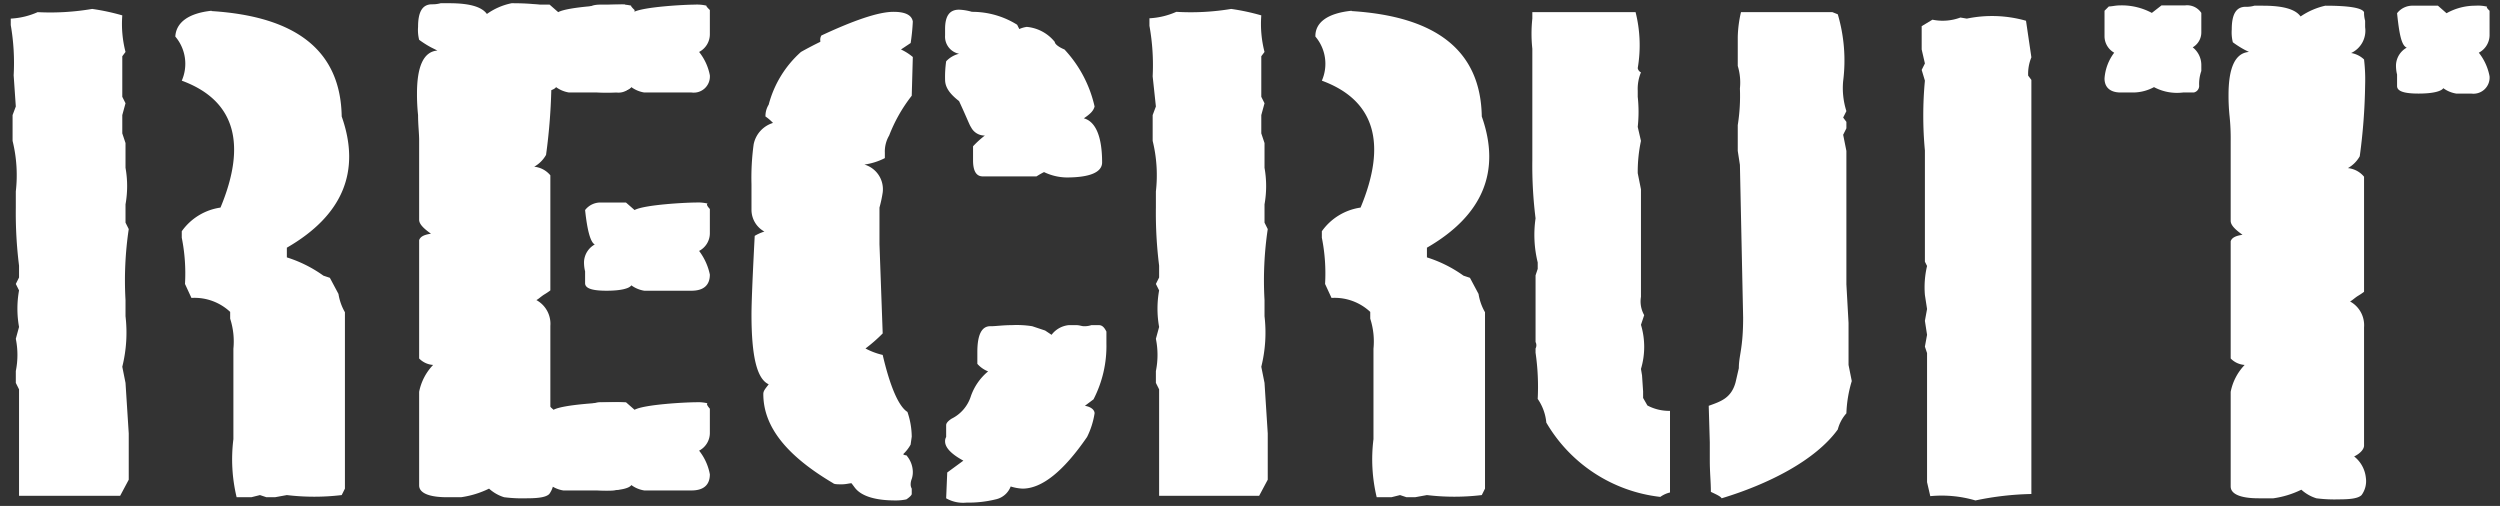 <svg id="レイヤー_1" xmlns="http://www.w3.org/2000/svg" width="232.44" height="47.04" viewBox="0 0 232.44 47.04"><rect x="0" y="0" width="232.44" height="47.04" fill="#333333" stroke="none"/>    <style>.cls-1{fill:#fff;}</style><path class="cls-1" d="M8.57.83a20.46,20.46,0,0,1,2.8.6,10.45,10.45,0,0,0,.3,3.4l-.3.4V9l.3.6-.3,1.1v1.7l.3.9v2.3a9.67,9.67,0,0,1,0,3.4v1.7l.3.6a32.38,32.38,0,0,0-.3,6.6v1.5a13.16,13.16,0,0,1-.3,4.7l.3,1.5.3,4.7v4.3l-.8,1.5H1.77v-9.9l-.3-.6v-1.1a7.56,7.56,0,0,0,0-3l.3-1.1a9.63,9.63,0,0,1,0-3.4l-.3-.6.3-.6v-1.1a39.52,39.52,0,0,1-.3-5.4v-1.5a13.36,13.36,0,0,0-.3-4.7v-2.4l.3-.8L1.27,7A20.64,20.64,0,0,0,1,2.33v-.6a7.05,7.05,0,0,0,2.5-.6A23.13,23.13,0,0,0,8.57.83Zm11.1.2c7.9.5,12,3.7,12.1,9.8,1.8,5.1.1,9.2-5.1,12.2v.9a12,12,0,0,1,3.4,1.7l.6.2.8,1.5a4.92,4.92,0,0,0,.6,1.7v16.4l-.3.6a21.45,21.45,0,0,1-5.1,0l-1.1.2h-.8l-.6-.2-.8.2H22a15.11,15.11,0,0,1-.3-5.4v-8.4a6.89,6.89,0,0,0-.3-2.8V29a4.84,4.84,0,0,0-3.6-1.3l-.6-1.3a16.93,16.93,0,0,0-.3-4.3v-.6a5.35,5.35,0,0,1,3.6-2.2c2.5-6,1.3-10-3.6-11.8a3.91,3.91,0,0,0-.6-4.1C16.37,2.13,17.47,1.23,19.67,1Z"/><path class="cls-1" d="M142.47,1.13h9.6a12.64,12.64,0,0,1,.2,5.2.54.54,0,0,0,.3.4,4,4,0,0,0-.3,1.7V9a13,13,0,0,1,0,2.8l.3,1.3a13.86,13.86,0,0,0-.3,3l.3,1.5v10a2.59,2.59,0,0,0,.3,1.7l-.3.9a7.13,7.13,0,0,1,0,4.1l.1.6.1,1.5V37l.4.7a4.3,4.3,0,0,0,2.1.5v7.59a2.48,2.48,0,0,0-.9.41,14.11,14.11,0,0,1-10.6-6.91,4.6,4.6,0,0,0-.8-2.2,22.25,22.25,0,0,0-.2-4.3v-.39a.64.64,0,0,0,0-.6v-6.2l.2-.6v-.6a10.74,10.74,0,0,1-.2-4.1,39.52,39.52,0,0,1-.3-5.4V4.53a13,13,0,0,1,0-2.8v-.6Zm19.4,0h8.5l.5.2a15.18,15.18,0,0,1,.5,6.2,7.06,7.06,0,0,0,.3,2.8l-.3.6.3.4v.6l-.3.6.3,1.5v12.4l.2,3.6v3.9l.3,1.5a11.68,11.68,0,0,0-.5,3,3.61,3.61,0,0,0-.8,1.5c-2.1,2.9-6.5,5.1-10.8,6.4-.1-.2-.6-.4-1-.6,0-1-.1-1.7-.1-3v-1.6l-.1-3.4c1.1-.4,2.1-.7,2.5-2.2l.3-1.3c0-1.2.4-1.8.4-4.7l-.3-14.2-.2-1.3v-2.4a17.24,17.24,0,0,0,.2-3.4,5.32,5.32,0,0,0-.2-2.1V3.43A11.15,11.15,0,0,1,161.87,1.13Z"/><path class="cls-1" d="M182.87,1.73a11.54,11.54,0,0,1,5.5.2l.5,3.4a4,4,0,0,0-.3,1.7l.3.4v38.5a27.62,27.62,0,0,0-5.2.6,11.13,11.13,0,0,0-4.2-.4l-.3-1.3v-12l-.2-.6.2-1.1-.2-1.3.2-1.1-.2-1.3a8.61,8.61,0,0,1,.2-2.7l-.2-.4V14a34.91,34.91,0,0,1,0-6.5l-.3-1,.3-.6-.3-1.3V2.43l1-.6a4.7,4.7,0,0,0,2.6-.2Z"/><path class="cls-1" d="M204.47,8a.63.63,0,0,1-.5.6h-1a4.55,4.55,0,0,1-2.7-.5,4.14,4.14,0,0,1-1.9.5h-1.2c-1,0-1.5-.5-1.5-1.3a4.49,4.49,0,0,1,.9-2.4,1.76,1.76,0,0,1-.9-1.5V1l.4-.4c.3,0,.6-.1,1.1-.1a5.92,5.92,0,0,1,2.9.7l.9-.7h2.2a1.58,1.58,0,0,1,1.5.7V3a1.6,1.6,0,0,1-.8,1.4,2.09,2.09,0,0,1,.8,1.6v.6A3.64,3.64,0,0,0,204.47,8Z"/><path class="cls-1" d="M218.87,42.43a2.91,2.91,0,0,1,1.1,2,2.2,2.2,0,0,1-.4,1.6c-.3.3-1,.4-2.1.4a13.42,13.42,0,0,1-2.1-.1,3.69,3.69,0,0,1-1.4-.8,8.67,8.67,0,0,1-2.6.8H210c-1.7,0-2.6-.4-2.6-1.1v-8.8a5,5,0,0,1,1.3-2.5,2,2,0,0,1-1.3-.6V22.43c.1-.3.4-.5,1.1-.6-.7-.5-1.1-.9-1.1-1.3v-7.4a20.15,20.15,0,0,0-.1-2.3,18.15,18.15,0,0,1-.1-2c0-2.5.6-3.9,1.9-4l-.4-.2a9,9,0,0,1-1.1-.7,3.78,3.78,0,0,1-.1-1.2c0-1.4.4-2.1,1.3-2.1a2.49,2.49,0,0,0,.8-.1h.8c1.8,0,3,.3,3.5,1a6.66,6.66,0,0,1,2.3-1q3.3,0,3.6.6a2.81,2.81,0,0,0,.1.8v.6a2.29,2.29,0,0,1-1.3,2.4,2.28,2.28,0,0,1,1.2.6,16.27,16.27,0,0,1,.1,2.4,54.23,54.23,0,0,1-.5,6.6,2.89,2.89,0,0,1-1.1,1.1,2.24,2.24,0,0,1,1.5.8v10.7a5.92,5.92,0,0,1-.6.4c-.3.2-.5.4-.7.5a2.51,2.51,0,0,1,1.3,2.4v11c0,.3-.3.7-.9,1Z"/><path class="cls-1" d="M231.47,1v2.2a1.86,1.86,0,0,1-1,1.7,5,5,0,0,1,1,2.2,1.5,1.5,0,0,1-1.7,1.6h-1.4a2.77,2.77,0,0,1-1.2-.5c-.2.3-1,.5-2.3.5s-2-.2-2-.7V6.93a3.44,3.44,0,0,1-.1-.9,1.94,1.94,0,0,1,1-1.6c-.5-.2-.7-1.3-.9-3.2a1.8,1.8,0,0,1,1.5-.7h2.3l.8.7a5.44,5.44,0,0,1,2.7-.7,3.42,3.42,0,0,1,1.1.1C231.07.63,231.47,1,231.47,1Z"/><path class="cls-1" d="M84.67,41.33a3.63,3.63,0,0,1-.7.9.44.44,0,0,0,.3.1,2.4,2.4,0,0,1,.6,1.5,2,2,0,0,1-.1.7,1.34,1.34,0,0,0-.1.5.76.76,0,0,0,.1.4v.5c0,.1-.2.3-.5.5a4.59,4.59,0,0,1-1,.1c-1.9,0-3.2-.4-3.8-1.2l-.3-.4c-.2,0-.5.1-.9.1s-.7,0-.8-.1c-4.4-2.6-6.5-5.3-6.5-8.3,0-.3.2-.5.5-.9-1.1-.5-1.6-2.6-1.6-6.5,0-1,.1-3.5.3-7.3a4.13,4.13,0,0,1,.9-.4,2.31,2.31,0,0,1-1.2-2v-2.4a23,23,0,0,1,.2-3.7,2.61,2.61,0,0,1,1.8-2,4.35,4.35,0,0,0-.7-.6,2,2,0,0,1,.3-1.1,9.93,9.93,0,0,1,3-4.9A33.12,33.12,0,0,1,78.27,3a10.6,10.6,0,0,1-1.9,1.2c-.1-.1-.1-.2-.1-.4a.75.75,0,0,1,.1-.5c3-1.4,5.3-2.2,6.7-2.2q1.65,0,1.8.9a19.09,19.09,0,0,1-.2,2l-.9.6a4.89,4.89,0,0,1,1.1.7l-.1,3.6a14.38,14.38,0,0,0-2.1,3.7,2.93,2.93,0,0,0-.4,1.6v.5a6,6,0,0,1-1.9.6,2.39,2.39,0,0,1,1.7,2.6,12,12,0,0,1-.3,1.4v3.4l.3,8.3a14.15,14.15,0,0,1-1.6,1.4,6.39,6.39,0,0,0,1.6.6c.7,3,1.5,4.8,2.3,5.3a7.31,7.31,0,0,1,.4,2.3l-.1.7Z"/><path class="cls-1" d="M100.77,11c1.1.3,1.7,1.7,1.7,4.1,0,.9-1.1,1.4-3.3,1.4a5,5,0,0,1-2.1-.5,7.76,7.76,0,0,0-.7.4h-5q-.9,0-.9-1.5v-1.3a9,9,0,0,1,1.1-1h-.1a1.41,1.41,0,0,1-1.2-.8c-.1-.1-.4-.9-1.1-2.4-.9-.7-1.3-1.3-1.3-2a10.28,10.28,0,0,1,.1-1.7,2.4,2.4,0,0,1,1.2-.7,1.62,1.62,0,0,1-1.3-1.7v-.6c0-1.2.4-1.8,1.3-1.8a5,5,0,0,1,1.2.2,7.87,7.87,0,0,1,4.2,1.2l.2.4a2.54,2.54,0,0,1,.7-.2,3.78,3.78,0,0,1,2.6,1.4c0,.2.4.5.9.7a11.42,11.42,0,0,1,2.8,5.3c-.1.4-.4.7-1,1.1Z"/><path class="cls-1" d="M102.87,30.83v1.1a10.79,10.79,0,0,1-1.2,5.2l-.8.6c.6.1.9.4.9.7a7.49,7.49,0,0,1-.7,2.2q-3.3,4.8-6,4.8a4.25,4.25,0,0,1-1.1-.2,1.92,1.92,0,0,1-1.4,1.2,10.59,10.59,0,0,1-2.7.3,3.16,3.16,0,0,1-1.9-.4l.1-2.4,1.5-1.1c-1.1-.6-1.7-1.2-1.7-1.8a.76.76,0,0,1,.1-.4v-1.1c0-.2.2-.4.5-.6a3.51,3.51,0,0,0,1.8-2.1,5.21,5.21,0,0,1,1.6-2.3,2.61,2.61,0,0,1-1-.7v-1.1q0-2.4,1.2-2.4h.1c.4,0,1.1-.1,1.9-.1a9.23,9.23,0,0,1,1.9.1l1.2.4.6.4a2.28,2.28,0,0,1,1.6-.9h.7c.3,0,.5.1.7.1a2,2,0,0,0,.7-.1h.7C102.47,30.23,102.67,30.43,102.87,30.83Z"/><path class="cls-1" d="M114.47.83a20.46,20.46,0,0,1,2.8.6,10.45,10.45,0,0,0,.3,3.4l-.3.4V9l.3.6-.3,1.1v1.7l.3.9v2.3a9.67,9.67,0,0,1,0,3.4v1.7l.3.6a32.38,32.38,0,0,0-.3,6.6v1.5a13.16,13.16,0,0,1-.3,4.7l.3,1.5.3,4.7v4.3l-.8,1.5h-9.3v-9.9l-.3-.6v-1.1a7.56,7.56,0,0,0,0-3l.3-1.1a9.63,9.63,0,0,1,0-3.4l-.3-.6.3-.6v-1.1a39.52,39.52,0,0,1-.3-5.4v-1.5a13.36,13.36,0,0,0-.3-4.7v-2.4l.3-.8-.3-2.8a20.64,20.64,0,0,0-.3-4.7v-.7a7.05,7.05,0,0,0,2.5-.6A22.81,22.81,0,0,0,114.47.83Zm11.2.2c7.9.5,12,3.7,12.1,9.8,1.8,5.1.1,9.2-5.1,12.2v.9a12,12,0,0,1,3.4,1.7l.6.2.8,1.5a4.92,4.92,0,0,0,.6,1.7v16.4l-.3.6a21.45,21.45,0,0,1-5.1,0l-1.1.2h-.8l-.6-.2-.8.2H128a15.11,15.11,0,0,1-.3-5.4v-8.4a6.89,6.89,0,0,0-.3-2.8V29a4.84,4.84,0,0,0-3.6-1.3l-.6-1.3a16.93,16.93,0,0,0-.3-4.3v-.6a5.35,5.35,0,0,1,3.6-2.2c2.5-6,1.3-10-3.6-11.8a3.91,3.91,0,0,0-.6-4.1C122.27,2.13,123.37,1.23,125.67,1Z"/><path class="cls-1" d="M50.37,42.33a2.91,2.91,0,0,1,1.1,2,2.2,2.2,0,0,1-.4,1.6c-.3.3-1,.4-2.1.4a13.42,13.42,0,0,1-2.1-.1,3.69,3.69,0,0,1-1.4-.8,8.67,8.67,0,0,1-2.6.8h-1.3c-1.7,0-2.6-.4-2.6-1.1v-8.7a5,5,0,0,1,1.3-2.5,2,2,0,0,1-1.3-.6v-11c.1-.3.4-.5,1.1-.6-.7-.5-1.1-.9-1.1-1.3V13c0-.6-.1-1.4-.1-2.3a18.15,18.15,0,0,1-.1-2c0-2.5.6-3.9,1.9-4l-.6-.3a9,9,0,0,1-1.1-.7,3.78,3.78,0,0,1-.1-1.2c0-1.4.4-2.1,1.3-2.1a2.81,2.81,0,0,0,.8-.1h.8c1.8,0,3,.3,3.5,1a6,6,0,0,1,2.3-1q3.3,0,3.6.6a2.81,2.81,0,0,0,.1.8v.7c0,1.3-.4,2.1-1.3,2.4a2.73,2.73,0,0,1,1.2.6,16.27,16.27,0,0,1,.1,2.4,54.23,54.23,0,0,1-.5,6.6,2.89,2.89,0,0,1-1.1,1.1,2.24,2.24,0,0,1,1.5.8V27a5.92,5.92,0,0,1-.6.4c-.3.2-.5.4-.7.5a2.51,2.51,0,0,1,1.3,2.4v11c.1.3-.2.7-.8,1Z"/><path class="cls-1" d="M66,.93v2.2a1.86,1.86,0,0,1-1,1.7A5,5,0,0,1,66,7a1.5,1.5,0,0,1-1.7,1.6h-4.4a2.77,2.77,0,0,1-1.2-.5c-.2.3-1,.5-2.3.5s-2-.2-2-.7V6.83a3.44,3.44,0,0,1-.1-.9,1.94,1.94,0,0,1,1-1.6c-.4-.2-.7-1.3-.9-3.2.2-.5.7-.7,1.4-.7h2.3l.8.7c.9-.5,4.8-.7,5.7-.7a3.75,3.75,0,0,1,1.1.1C65.57.53,66,.93,66,.93Z"/><path class="cls-1" d="M59,.93v2.2a1.86,1.86,0,0,1-1,1.7A5,5,0,0,1,59,7a1.5,1.5,0,0,1-1.7,1.6h-4.4a2.77,2.77,0,0,1-1.2-.5c-.2.3-1,.5-2.3.5s-2-.2-2-.7V6.83a3.44,3.44,0,0,1-.1-.9,1.94,1.94,0,0,1,1-1.6c-.4-.2-.7-1.3-.9-3.2a1.42,1.42,0,0,1,1.4-.7h2.3l.8.7c.9-.5,4.8-.7,5.7-.7a3.75,3.75,0,0,1,1.1.1C58.57.53,59,.93,59,.93Z"/><path class="cls-1" d="M66,19.43v2.2a1.86,1.86,0,0,1-1,1.7,5.53,5.53,0,0,1,1,2.2c0,1-.6,1.5-1.7,1.5h-4.4a2.77,2.77,0,0,1-1.2-.5c-.2.3-1,.5-2.3.5s-2-.2-2-.7v-1.1a3.44,3.44,0,0,1-.1-.9,1.94,1.94,0,0,1,1-1.6c-.4-.2-.7-1.3-.9-3.2a1.8,1.8,0,0,1,1.5-.7h2.3l.8.7c.9-.5,4.8-.7,5.7-.7a3.75,3.75,0,0,1,1.1.1C65.57,19,66,19.43,66,19.43Z"/><path class="cls-1" d="M66,38v2.2a1.86,1.86,0,0,1-1,1.7,5,5,0,0,1,1,2.2c0,1-.6,1.5-1.7,1.5h-4.4a2.77,2.77,0,0,1-1.2-.5c-.2.3-1,.5-2.3.5s-2-.2-2-.7v-1.1a3.44,3.44,0,0,1-.1-.9,1.94,1.94,0,0,1,1-1.6c-.4-.2-.7-1.3-.9-3.2a1.8,1.8,0,0,1,1.5-.7h2.3l.8.7c.9-.5,4.8-.7,5.7-.7a3.75,3.75,0,0,1,1.1.1C65.57,37.53,66,38,66,38Z"/><path class="cls-1" d="M58.47,38v2.2a1.86,1.86,0,0,1-1,1.7,5,5,0,0,1,1,2.2c0,1-.6,1.5-1.7,1.5h-4.4a2.77,2.77,0,0,1-1.2-.5c-.2.3-1,.5-2.3.5s-2-.2-2-.7v-1.1a3.44,3.44,0,0,1-.1-.9,1.94,1.94,0,0,1,1-1.6c-.4-.2-.7-1.3-.9-3.2a1.8,1.8,0,0,1,1.5-.7h2.3l.8.7c.9-.5,4.8-.7,5.7-.7a3.75,3.75,0,0,1,1.1.1C58.07,37.53,58.47,38,58.47,38Z"/></svg>